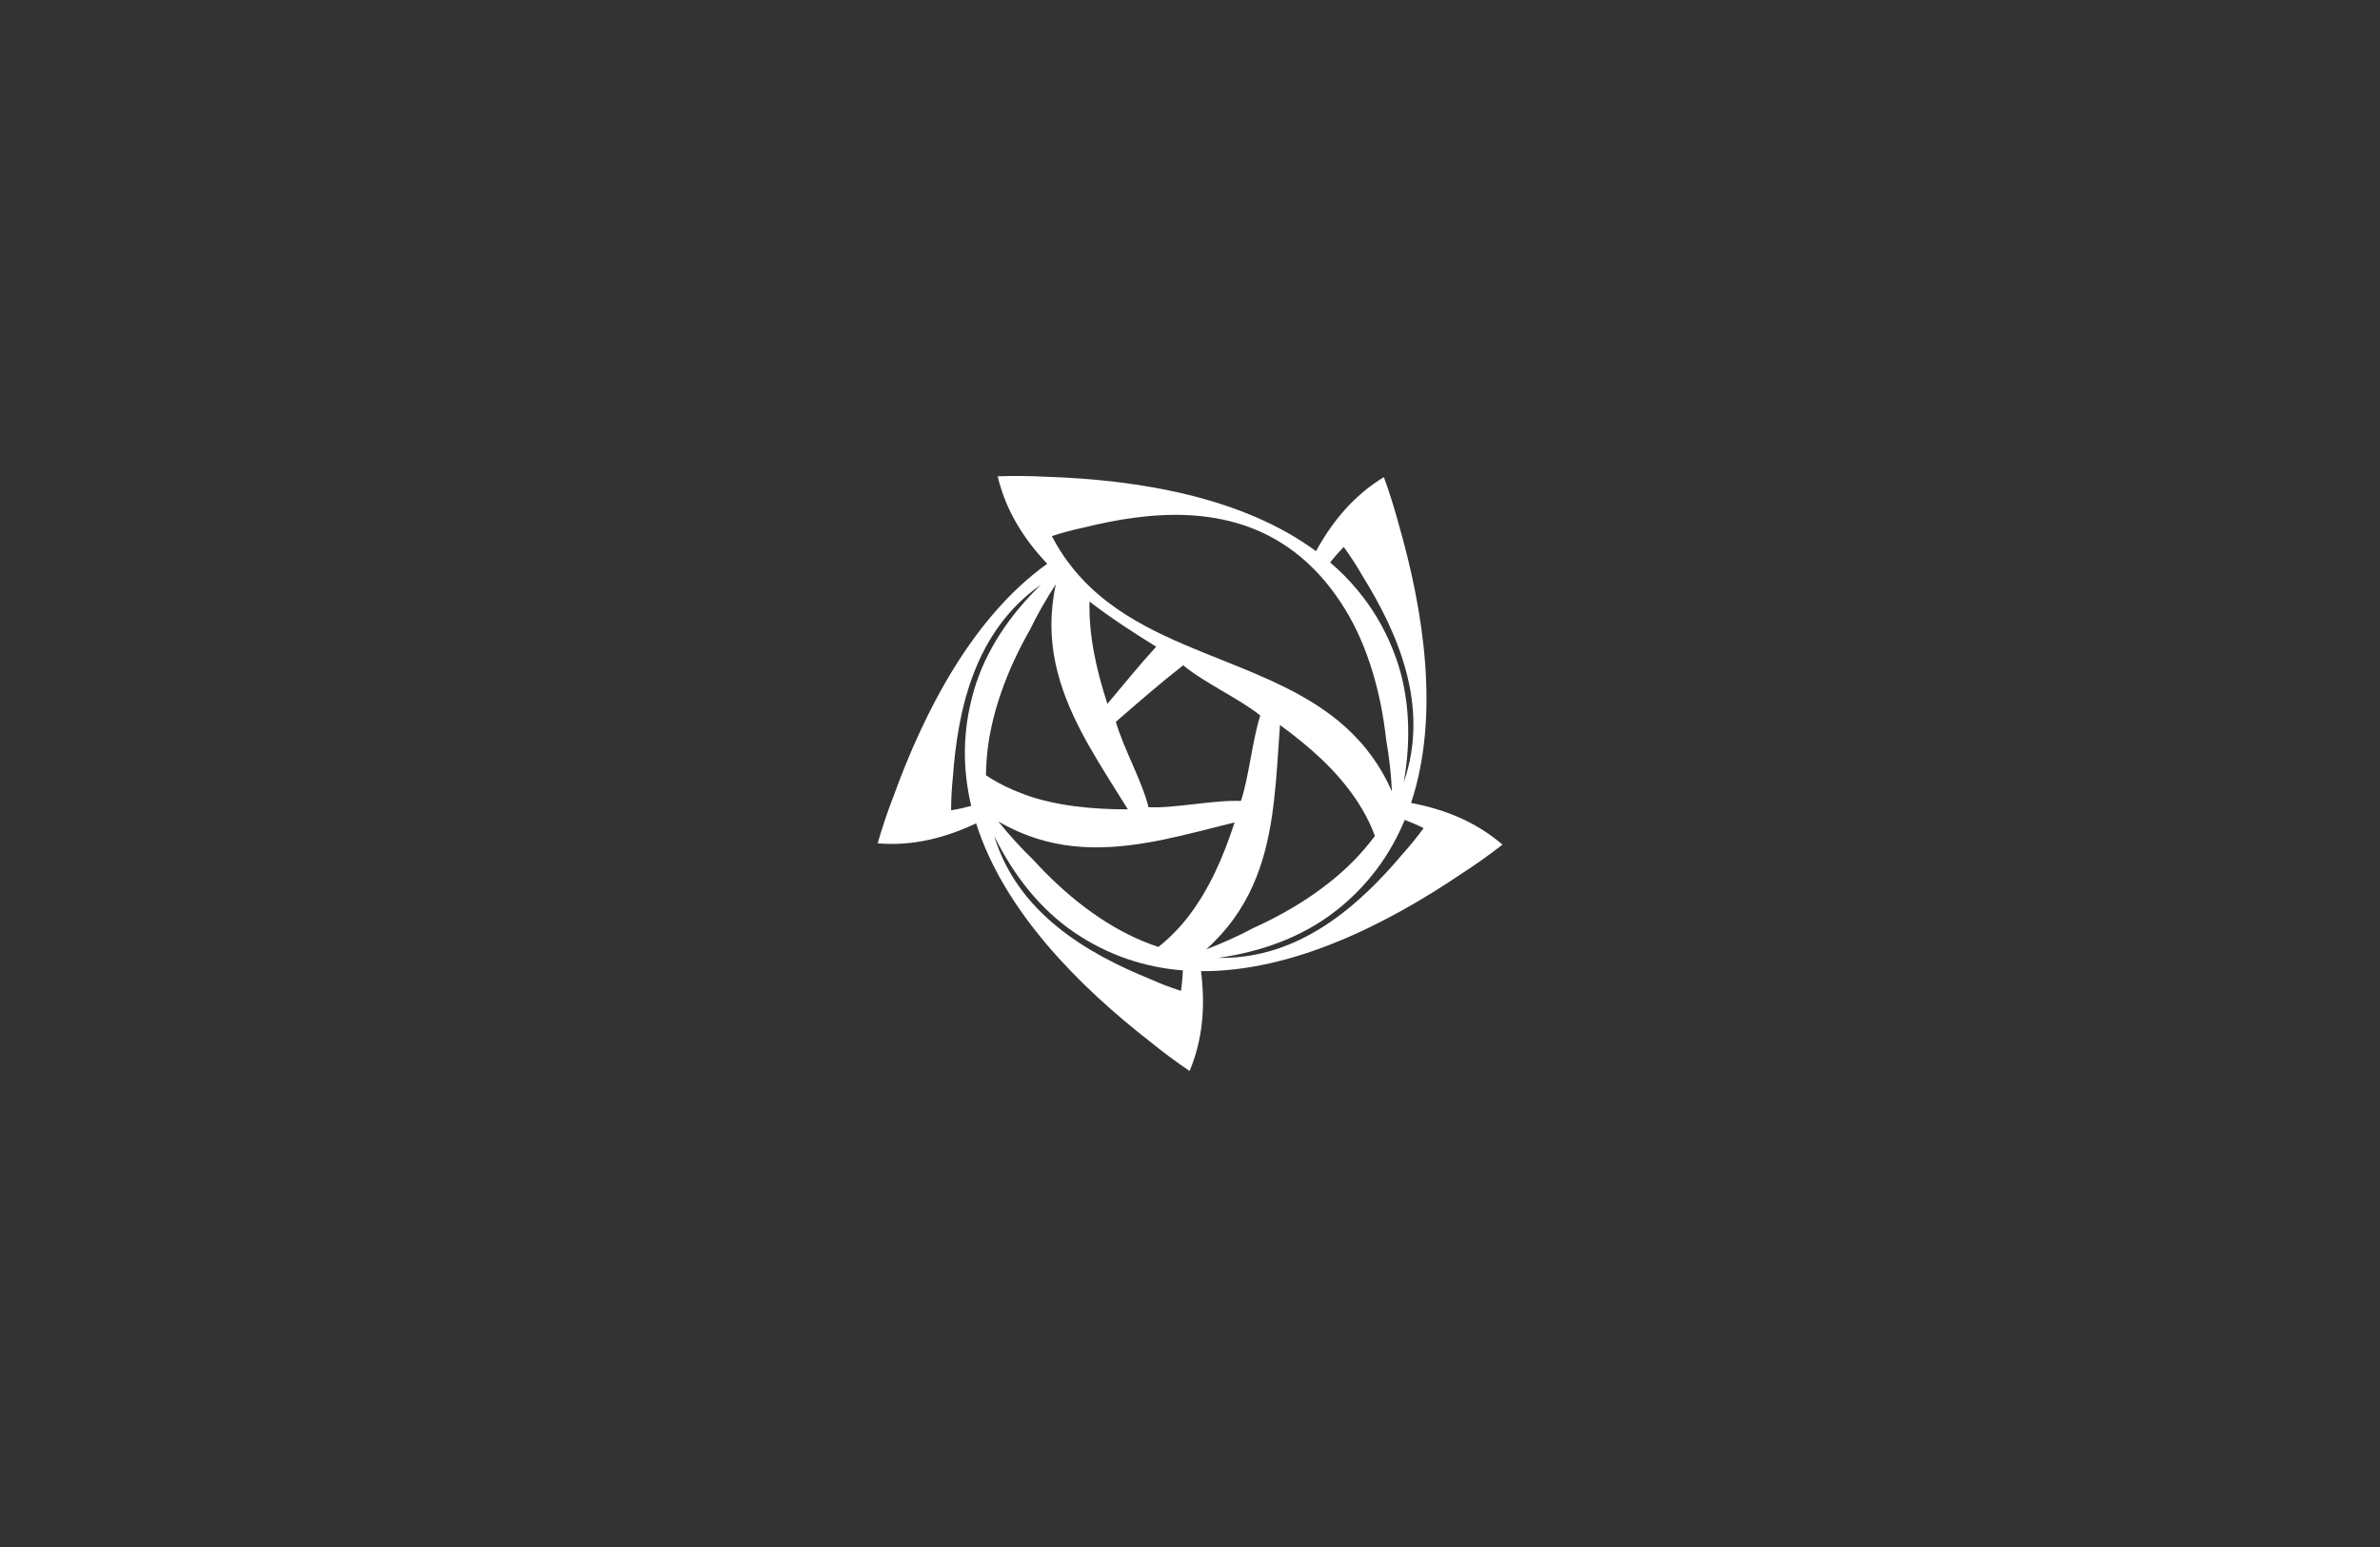 <svg xmlns="http://www.w3.org/2000/svg" fill="none" viewBox="0 0 400 260" height="260" width="400">
<rect x="0" y="0" width="400" height="260" fill="#333333" stroke="none"/>
<g clip-path="url(#clip0_9523_19859)">
<path fill="white" d="M163.628 116.221C165.615 109.303 169.797 103.249 174.946 98.277C163.742 106.079 160.965 119.394 160.153 130.556C159.956 132.428 159.852 134.311 159.852 136.194C161.017 135.996 162.14 135.747 163.233 135.445C161.776 129.339 161.714 122.91 163.638 116.221H163.628ZM198.809 163.095C192.557 162.596 186.42 160.661 180.647 156.77C174.686 152.745 170.223 146.898 167.082 140.469C171.035 153.525 182.841 160.286 193.213 164.51C194.929 165.28 196.687 165.956 198.477 166.538C198.653 165.363 198.757 164.219 198.809 163.095ZM172.283 133.573C177.526 135.424 183.393 136.028 189.562 136.028C187.335 132.439 185.016 128.891 182.966 125.25C182.571 124.554 182.186 123.857 181.822 123.149C177.89 115.67 175.383 107.733 177.453 98.193C175.872 100.607 174.415 103.135 173.136 105.777C169.318 112.455 166.385 120.122 165.823 127.622C165.75 128.538 165.719 129.432 165.708 130.296C167.092 131.222 168.538 132.002 170.057 132.668C170.785 132.99 171.534 133.281 172.293 133.552L172.283 133.573ZM199.818 153.899C203.199 149.489 205.592 144.09 207.496 138.223C203.387 139.232 199.298 140.345 195.21 141.177C194.43 141.333 193.639 141.489 192.859 141.614C184.537 143.039 176.215 142.966 167.779 138.056C169.589 140.303 171.544 142.467 173.656 144.506C178.826 150.196 185.213 155.356 192.173 158.216C193.026 158.56 193.858 158.872 194.69 159.152C195.99 158.123 197.187 156.989 198.289 155.761C198.82 155.168 199.33 154.544 199.818 153.91V153.899ZM224.462 153.119C218.793 157.55 211.844 159.985 204.76 160.983C218.408 161.254 228.488 152.12 235.707 143.559C236.966 142.165 238.152 140.698 239.265 139.18C238.204 138.649 237.143 138.191 236.092 137.796C233.689 143.59 229.955 148.833 224.473 153.119H224.462ZM221.175 92.638C223.973 87.531 227.604 83.214 232.587 80.186C233.533 82.798 234.365 85.45 235.083 88.134C239.286 102.718 242.022 120.309 237.153 134.946C242.875 136.028 248.107 138.15 252.518 141.957C250.323 143.663 248.066 145.275 245.725 146.784C233.159 155.293 217.274 163.334 201.847 163.22C202.586 169.004 202.18 174.632 199.933 179.999C197.634 178.439 195.397 176.785 193.244 175.027C181.271 165.706 168.715 153.077 164.054 138.379C158.78 140.865 153.309 142.227 147.504 141.739C148.274 139.065 149.158 136.433 150.167 133.833C155.337 119.56 163.461 103.728 176.007 94.75C171.992 90.516 169.016 85.721 167.675 80.051C170.452 79.958 173.229 79.989 176.007 80.135C191.174 80.644 208.754 83.474 221.165 92.628L221.175 92.638ZM227.656 133.999C224.504 129.422 220.114 125.479 215.121 121.849C214.809 126.062 214.611 130.296 214.132 134.446C214.039 135.237 213.945 136.028 213.831 136.818C212.624 145.171 209.971 153.077 202.7 159.569C205.394 158.539 208.057 157.353 210.648 155.969C217.659 152.807 224.535 148.334 229.403 142.592C229.996 141.895 230.548 141.198 231.078 140.501C230.506 138.94 229.788 137.453 228.956 136.028C228.55 135.341 228.124 134.665 227.666 133.999H227.656ZM234.532 110.312C236.987 117.074 237.164 124.439 235.926 131.482C240.399 118.593 234.834 106.183 228.914 96.664C227.978 95.031 226.948 93.45 225.846 91.931C225.014 92.774 224.254 93.637 223.547 94.521C225.201 95.936 226.751 97.486 228.155 99.182C228.467 99.556 228.769 99.941 229.071 100.326C231.307 103.239 233.159 106.547 234.521 110.312H234.532ZM194.316 108.69C190.394 106.266 186.586 103.78 183.112 101.096C182.966 106.651 184.204 112.424 186.118 118.291C188.844 115.066 191.496 111.758 194.326 108.679L194.316 108.69ZM195.959 106.952C197.904 107.868 199.902 108.71 201.909 109.532C205.821 111.134 209.784 112.632 213.581 114.369C214.309 114.702 215.027 115.046 215.745 115.399C223.318 119.134 230.007 124.085 233.939 133.021C233.804 130.14 233.481 127.237 232.971 124.356C232.139 116.71 229.996 108.783 226.054 102.375C225.575 101.595 225.076 100.846 224.577 100.139C223.724 98.932 222.829 97.819 221.914 96.799C221.3 96.113 220.676 95.478 220.031 94.875C219.209 94.095 218.366 93.387 217.503 92.732C206.622 84.493 193.098 85.96 182.228 88.644C180.386 89.029 178.566 89.518 176.777 90.1C177.328 91.151 177.911 92.15 178.535 93.086C178.805 93.502 179.086 93.907 179.377 94.292C179.637 94.656 179.908 95.01 180.189 95.353C181.156 96.571 182.186 97.684 183.268 98.713C186.982 102.24 191.351 104.799 195.97 106.963L195.959 106.952ZM187.543 121.318C188.729 125.552 192.006 131.409 193.026 135.663C197.322 135.892 204.032 134.415 208.557 134.613C209.899 130.681 210.46 124.429 211.813 120.257C208.432 117.501 202.263 114.681 198.861 111.81C195.054 114.775 191.299 118.052 187.533 121.318H187.543Z"></path>
</g>
<defs>
<clipPath id="clip0_9523_19859">
<rect transform="translate(147.492 80)" fill="white" height="100" width="105.014"></rect>
</clipPath>
</defs>
</svg>
